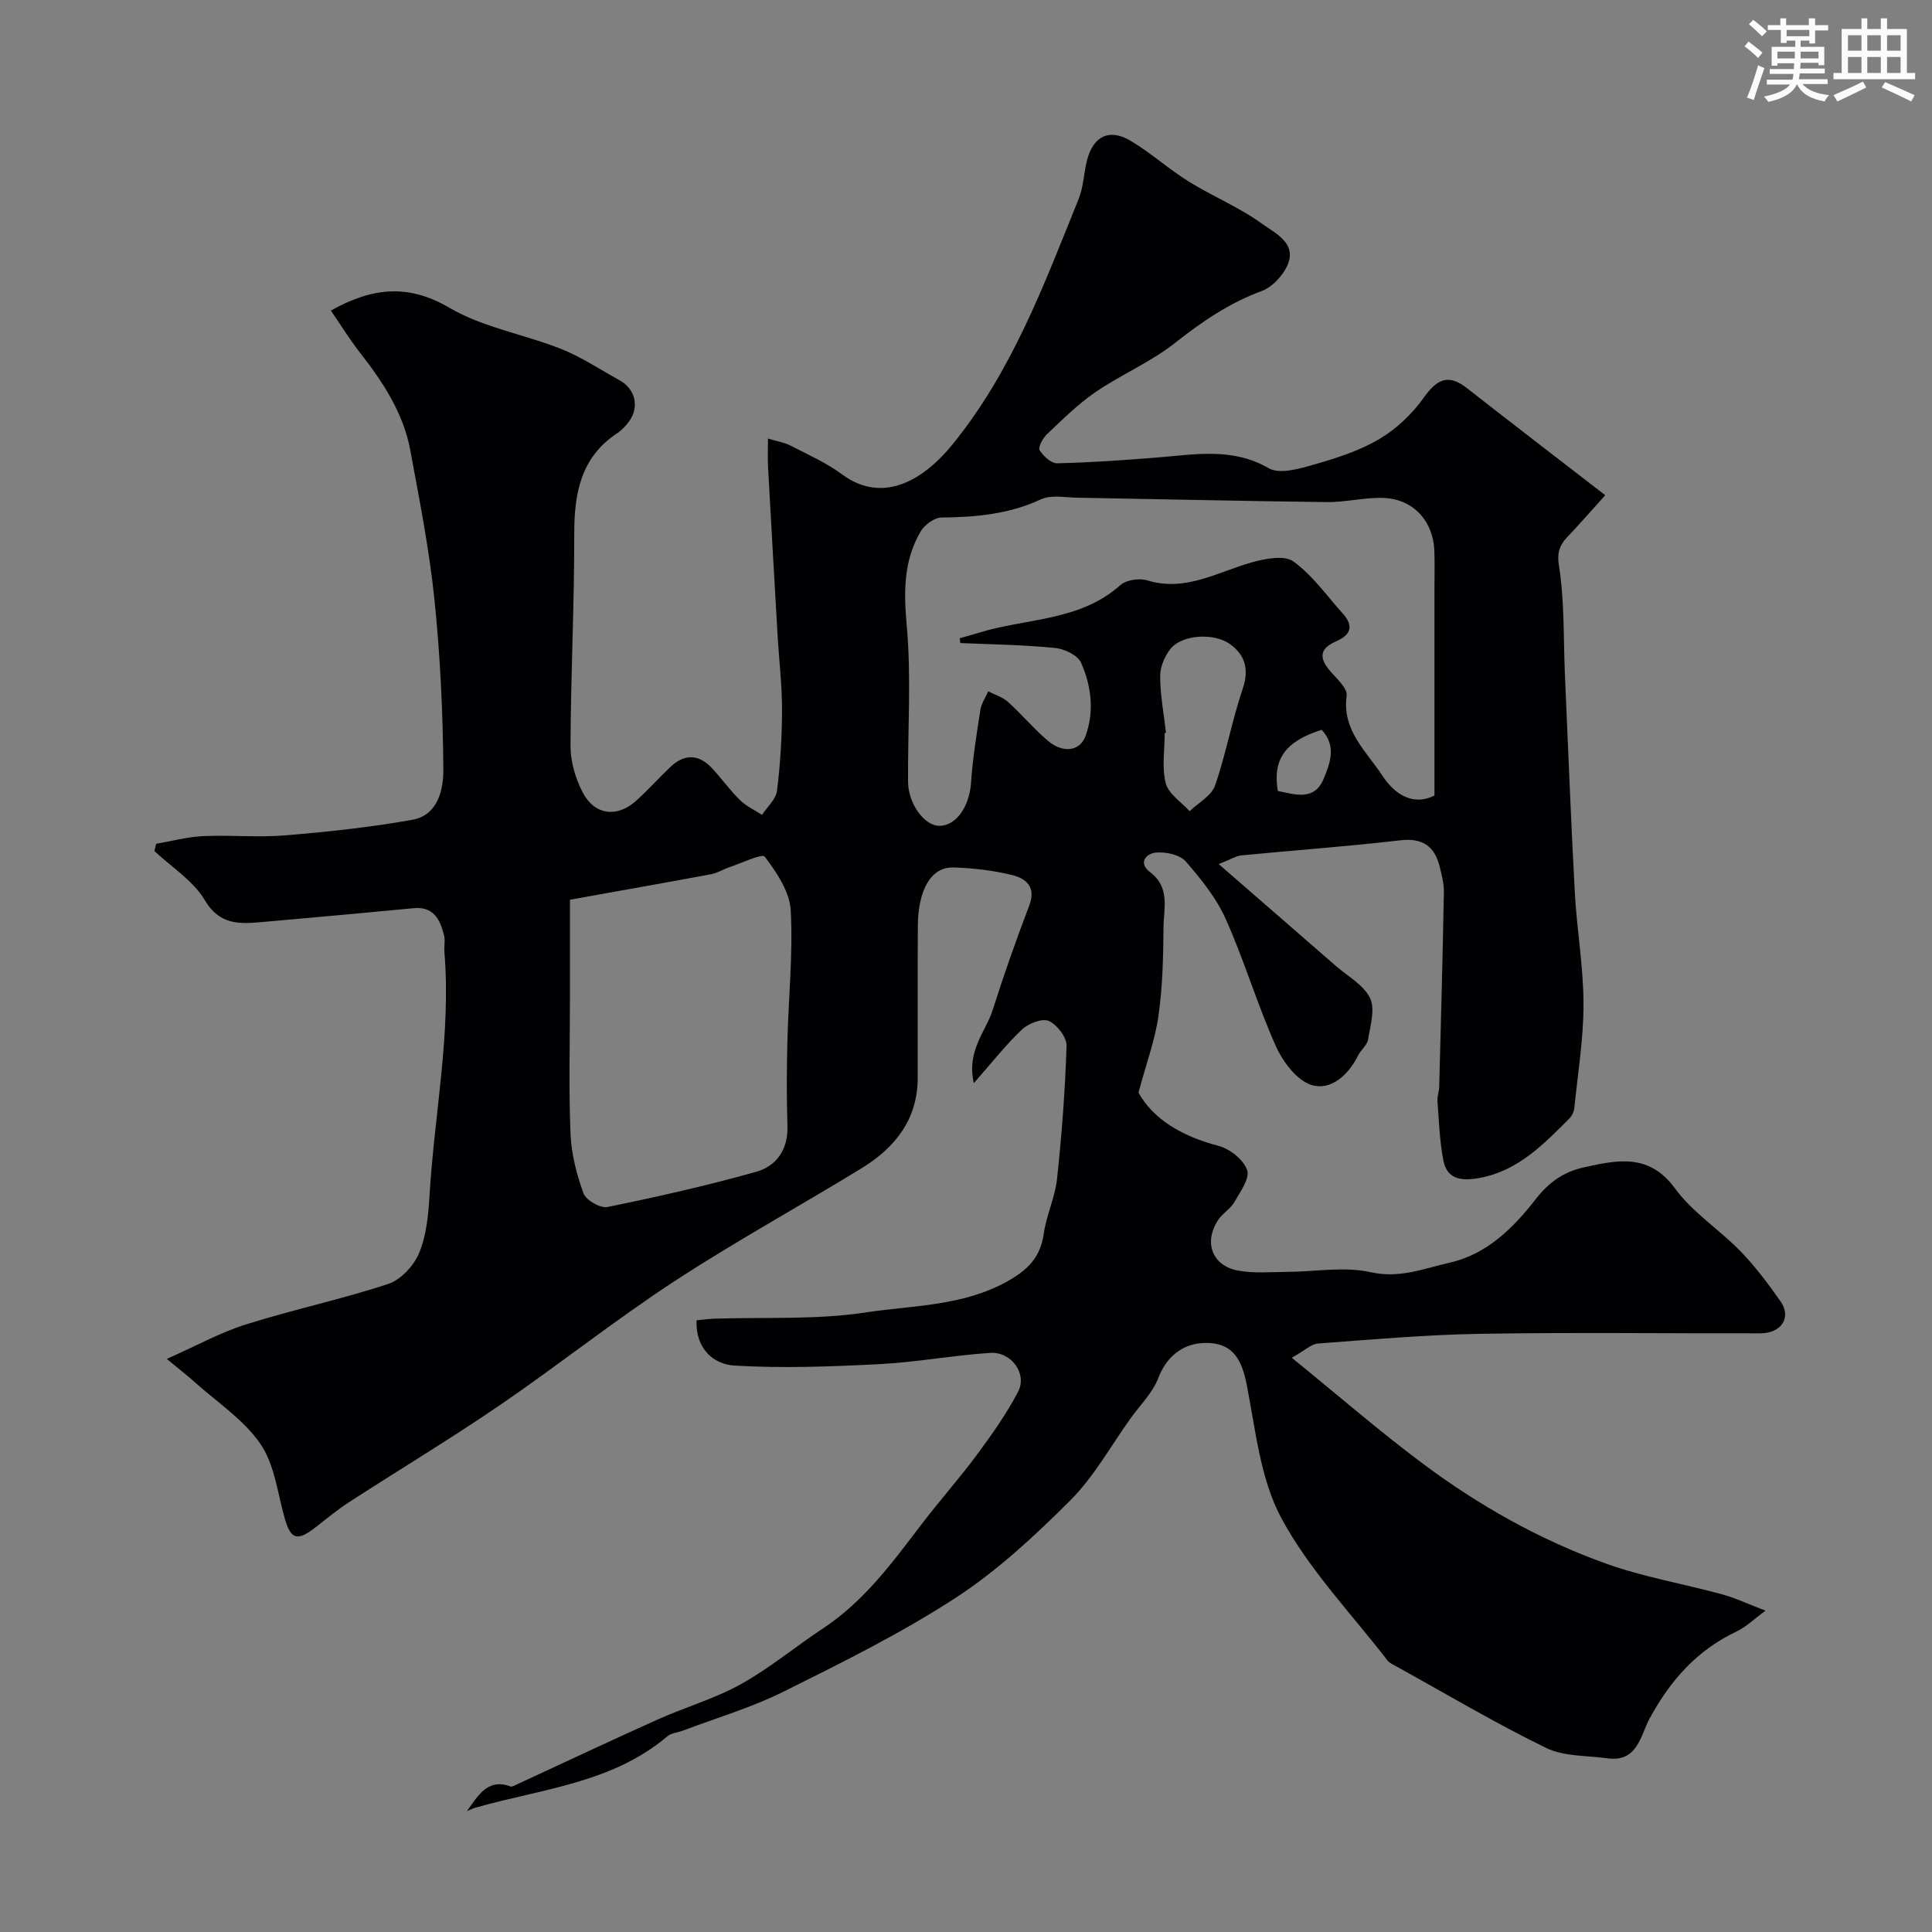 <svg enable-background="new 0 0 400 400" viewBox="0 0 400 400" xmlns="http://www.w3.org/2000/svg"><rect x="0" y="0" width="400" height="400" fill="#808080" stroke="none"/><path d="m96.67 374.98c2.33-3.26 4.34-6.86 9.01-5.12.35.13.92-.22 1.35-.42 9.71-4.48 19.37-9.06 29.13-13.43 5.7-2.56 11.82-4.31 17.25-7.33 5.96-3.31 11.28-7.77 16.99-11.54 8.53-5.63 14.4-13.69 20.46-21.63 3.71-4.87 7.8-9.45 11.44-14.37 3.07-4.16 6.1-8.43 8.48-12.99 1.95-3.74-1.38-8.34-5.8-8.05-7.67.51-15.28 1.94-22.95 2.33-9.97.51-20 .89-29.95.3-4.38-.26-8.1-3.51-7.87-9.38 1.2-.11 2.44-.29 3.68-.33 10.43-.35 21.01.27 31.26-1.28 9.83-1.49 20.14-1.29 29.38-6.43 4.29-2.39 6.87-5 7.57-9.89.55-3.84 2.34-7.52 2.75-11.36.98-9.15 1.68-18.35 1.97-27.55.05-1.75-1.97-4.37-3.68-5.13-1.37-.6-4.2.5-5.53 1.75-3.31 3.12-6.14 6.75-9.99 11.12-1.54-6.75 2.48-10.64 3.91-15.15 2.3-7.27 4.84-14.47 7.56-21.6 1.5-3.94-.71-5.66-3.66-6.36-3.93-.94-8.03-1.43-12.07-1.54-4.55-.12-7.28 4.54-7.33 12.11-.07 10.5 0 21-.03 31.5-.02 8.6-4.73 14.45-11.63 18.67-12.92 7.92-26.25 15.21-38.92 23.51-12.29 8.05-23.82 17.23-35.96 25.53-10.2 6.97-20.81 13.35-31.18 20.06-2.46 1.59-4.73 3.48-7.05 5.29-3.74 2.9-5.08 2.44-6.32-1.95-1.48-5.23-2.1-11.13-5.04-15.4-3.47-5.03-9.01-8.65-13.67-12.84-1.43-1.28-2.95-2.46-5.7-4.73 6.14-2.72 11.07-5.47 16.35-7.13 9.75-3.07 19.79-5.2 29.49-8.39 2.62-.86 5.32-3.79 6.41-6.42 1.52-3.66 1.91-7.91 2.15-11.94 1-16.79 4.48-33.43 3.08-50.36-.1-1.16.2-2.39-.08-3.49-.82-3.19-2.12-5.98-6.25-5.59-10.47.98-20.94 1.96-31.41 2.87-4.64.4-8.77.7-11.88-4.55-2.39-4.03-6.87-6.81-10.42-10.15.12-.5.24-1 .36-1.5 3.23-.55 6.45-1.44 9.7-1.59 5.68-.26 11.41.31 17.07-.16 8.79-.73 17.6-1.67 26.27-3.22 5.34-.95 6.45-6.3 6.42-10.48-.09-11.71-.64-23.45-1.84-35.09-1.07-10.37-3.1-20.65-5-30.91-1.42-7.71-5.64-14.11-10.39-20.2-2.17-2.77-4.02-5.79-6.06-8.75 8.58-4.78 15.98-5.6 24.56-.57 6.97 4.09 15.48 5.48 23.13 8.52 4.22 1.68 8.07 4.27 12.08 6.48 3.24 1.78 4.15 5.45 2.02 8.45-.67.94-1.5 1.85-2.46 2.48-7.64 5.04-8.95 12.5-8.94 20.98.03 14.6-.73 29.2-.77 43.8-.01 3.24 1.03 6.78 2.55 9.67 2.45 4.66 7.06 5.21 10.95 1.75 2.49-2.21 4.71-4.71 7.11-7.01 2.87-2.75 5.84-2.8 8.6.11 2.03 2.15 3.75 4.6 5.85 6.67 1.29 1.27 3.04 2.07 4.59 3.08 1.08-1.66 2.88-3.22 3.1-4.99.69-5.54 1.03-11.16 1.04-16.74.01-5.1-.61-10.2-.91-15.3-.68-11.7-1.35-23.4-1.99-35.11-.09-1.65-.01-3.3-.01-5.77 1.87.56 3.37.79 4.65 1.45 3.62 1.86 7.42 3.55 10.67 5.95 8.73 6.45 17.2.78 22.79-6.07 12.39-15.18 19.04-33.18 26.22-50.96 1.02-2.52 1.05-5.42 1.75-8.08 1.31-4.94 4.63-6.55 9-3.94 4.19 2.5 7.87 5.84 12.01 8.42 4.95 3.08 10.46 5.32 15.15 8.72 2.93 2.13 8.06 4.34 4.73 9.72-1.08 1.75-2.88 3.56-4.76 4.25-6.69 2.47-12.35 6.33-17.92 10.73-5.04 3.98-11.17 6.56-16.51 10.21-3.65 2.5-6.84 5.7-10.07 8.75-.84.8-1.82 2.68-1.46 3.26.76 1.23 2.4 2.73 3.64 2.71 6.92-.16 13.84-.65 20.74-1.2 7.81-.62 15.5-2.14 23.07 2.23 2.3 1.32 6.48.06 9.57-.83 4.59-1.32 9.29-2.83 13.35-5.25 3.51-2.08 6.74-5.16 9.12-8.49 2.7-3.79 5.01-5.12 8.96-2.03 9.16 7.17 18.39 14.25 28.65 22.18-2.58 2.87-4.47 5.01-6.4 7.11-1.9 2.06-3.83 3.41-3.21 7.29 1.2 7.46.93 15.16 1.26 22.76.67 15.03 1.23 30.07 2.05 45.1.42 7.71 1.79 15.39 1.8 23.08.01 7.19-1.18 14.39-1.91 21.58-.08.74-.49 1.6-1.02 2.13-5.34 5.34-10.62 10.82-18.53 12.29-3.3.61-6.71.59-7.53-3.5-.82-4.06-.93-8.27-1.25-12.42-.07-.96.34-1.95.36-2.93.36-13.43.72-26.87.97-40.3.03-1.75-.43-3.53-.86-5.25-1.05-4.28-3.53-6.03-8.19-5.49-10.94 1.27-21.94 2.06-32.9 3.12-1.02.1-1.99.74-4.67 1.8 8.67 7.54 16.46 14.29 24.22 21.06 2.48 2.16 5.79 3.95 7.11 6.68 1.11 2.28.05 5.73-.41 8.59-.19 1.17-1.48 2.13-2.06 3.29-2 4.03-5.57 7.3-9.56 6.14-3.05-.89-5.99-4.78-7.45-8.03-3.85-8.58-6.52-17.69-10.36-26.28-1.95-4.38-5.12-8.34-8.31-11.99-1.22-1.4-4.09-2.02-6.12-1.85-2.1.17-3.82 2.14-1.26 4.07 4.19 3.16 2.81 7.5 2.77 11.45-.05 6.1-.18 12.26-1.04 18.28-.71 5.01-2.52 9.86-4.14 15.9 3.09 5.58 9.12 9.09 16.58 11.03 2.34.61 5.16 2.86 5.91 5 .6 1.71-1.42 4.52-2.63 6.63-.8 1.4-2.43 2.3-3.33 3.66-3.09 4.64-1.32 9.52 4.08 10.53 3.27.61 6.73.29 10.1.27 5.82-.02 11.87-1.17 17.39.07 5.99 1.34 10.95-.77 16.26-1.96 7.86-1.76 13.32-7.3 17.95-13.25 2.76-3.55 5.92-5.63 9.9-6.5 6.84-1.5 13.47-3.03 18.86 4.35 3.64 4.99 9.21 8.52 13.58 13.03 3.07 3.16 5.74 6.74 8.28 10.36 2.33 3.3.19 6.62-4.16 6.62-19.33.04-38.67-.22-58 .1-11.21.19-22.41 1.18-33.6 2.01-1.39.1-2.7 1.42-5.43 2.95 9.57 7.77 18.08 15.16 27.09 21.89 11.64 8.7 24.31 15.84 38.01 20.74 7.76 2.78 16.01 4.17 23.99 6.35 2.8.77 5.46 2.04 8.99 3.38-2.38 1.74-4.04 3.39-6.03 4.33-8.17 3.86-13.7 10.14-17.95 17.97-1.92 3.55-2.5 9.13-8.74 8.27-4.29-.59-9.02-.35-12.74-2.17-10.5-5.12-20.57-11.11-30.8-16.77-.71-.39-1.55-.73-2.02-1.34-7.48-9.7-16.2-18.76-21.94-29.41-4.4-8.16-5.35-18.29-7.19-27.67-1-5.07-2.75-8.09-7.12-8.57-5.45-.59-9.37 2.41-11.17 7.16-1.17 3.08-3.77 5.62-5.75 8.38-4.09 5.7-7.55 12.04-12.44 16.94-7.35 7.35-15.13 14.59-23.8 20.23-11.33 7.37-23.55 13.42-35.68 19.45-6.64 3.3-13.87 5.42-20.84 8.06-1.06.4-2.37.48-3.17 1.17-11.37 9.63-25.84 10.84-39.35 14.66-.73.16-1.42.52-2.13.82zm102.16-241.84c-.04-.33-.09-.67-.13-1 1.32-.38 2.66-.73 3.97-1.14 9.82-3.04 20.86-2.34 29.27-9.84 1.23-1.1 3.94-1.51 5.59-1 7.97 2.44 14.57-1.76 21.68-3.74 2.75-.77 6.71-1.53 8.59-.17 3.94 2.85 6.88 7.08 10.2 10.77 2.35 2.61 1.67 4.45-1.45 5.8-3.87 1.68-3.16 3.93-.79 6.53 1.27 1.4 3.25 3.28 3.05 4.69-.99 7.19 4.07 11.48 7.38 16.53 2.68 4.09 6.49 6.29 10.8 4.14 0-14.47 0-28.54 0-42.62 0-2.66.07-5.33-.02-7.99-.2-6.08-4.21-10.67-10.3-10.99-3.96-.21-7.98.89-11.97.84-17.25-.2-34.5-.61-51.75-.91-2.49-.04-5.33-.63-7.4.33-6.62 3.08-13.49 3.71-20.62 3.78-1.48.01-3.51 1.51-4.32 2.89-3.52 6.01-3.52 12.4-2.89 19.36.98 10.73.21 21.62.28 32.45.03 4.6 3.44 9.19 6.55 9.13 3.53-.06 6.17-4.12 6.5-8.98.34-5.04 1.15-10.05 1.93-15.04.21-1.33 1.07-2.56 1.63-3.83 1.38.72 2.98 1.2 4.1 2.21 2.84 2.56 5.31 5.54 8.22 8.01 3.18 2.7 6.69 2.18 7.83-.99 1.85-5.13 1.18-10.37-.94-15.16-.69-1.55-3.45-2.86-5.39-3.05-6.49-.65-13.06-.73-19.6-1.01zm-80.83 53.14v20.51c0 9.33-.26 18.67.12 27.98.17 4.15 1.26 8.38 2.69 12.3.52 1.42 3.49 3.13 4.96 2.83 10.33-2.11 20.64-4.44 30.78-7.29 4.17-1.17 6.63-4.56 6.48-9.42-.18-5.83-.16-11.66-.01-17.49.22-9.09 1.18-18.2.69-27.24-.21-3.85-2.92-7.84-5.38-11.1-.54-.72-4.86 1.38-7.42 2.23-1.23.41-2.38 1.16-3.64 1.4-9.12 1.7-18.26 3.31-29.27 5.29zm123.41-34.57c-.09.01-.18.03-.27.04 0 3.49-.63 7.15.22 10.42.57 2.21 3.22 3.87 4.94 5.78 1.81-1.75 4.53-3.19 5.26-5.31 2.28-6.57 3.51-13.5 5.75-20.1 1.35-3.99.43-6.94-2.59-9.14-3.41-2.48-10-1.98-12.34.89-1.24 1.52-2.19 3.78-2.18 5.7.01 3.92.76 7.82 1.21 11.72zm32.23-.61c-7.55 2.36-10.19 6.12-9.08 12.66 3.56.73 7.53 2.1 9.45-2.43 1.4-3.29 2.72-6.97-.37-10.23z" fill="#010103"/><g fill="#fafbfc"><path d="m361.2 9.6.8-1c.9.7 1.9 1.4 2.9 2.3l-.9 1.1c-1-1-2-1.8-2.8-2.4zm.5 10.6c.9-2.1 1.6-4.3 2.3-6.7.4.2.8.4 1.3.6-.7 2.1-1.5 4.3-2.2 6.6zm.4-15.2.9-.9c1 .8 2 1.6 2.8 2.4l-1 1c-.9-.9-1.8-1.7-2.7-2.5zm12.5-1.2h1.2v1.4h2.7v1.1h-2.7v2.7h-1.2v-.6h-1.8v1.3h4.9v3.8h-1.2v-.5h-3.7c0 .4-.1.9-.1 1.2h5.1v1h-5.2c0 .5-.1.9-.2 1.2h6v1h-5.2c1.1 1.3 2.9 2 5.5 2.3-.4.4-.7.8-.9 1.3-2.9-.5-4.8-1.6-5.7-3.5h-.1c-.8 1.7-2.7 2.9-5.9 3.6-.2-.4-.6-.8-.9-1.1 2.8-.6 4.6-1.4 5.4-2.5h-4.8v-1h5.3c.1-.3.2-.7.2-1.2h-4.9v-1h5c0-.4 0-.8.1-1.2h-3.5v.5h-1.2v-3.9h4.9v-1.3h-1.8v.5h-1.2v-2.7h-2.7v-1h2.6v-1.4h1.2v1.4h4.7v-1.4zm-6.6 8.3h3.6c0-.4 0-.9 0-1.4h-3.6zm1.9-4.6h4.7v-1.3h-4.7zm6.6 3.2h-3.7v1.4h3.7z"/><path d="m385.3 3.8h1.3v2.2h2.8v-2.2h1.3v2.2h4.1v9.1h1.7v1.3h-16.9v-1.3h1.7v-9.1h4.1v-2.2zm.4 13.1.7 1.2c-1.8.9-3.8 1.9-6 2.9-.2-.4-.5-.8-.8-1.3 2.3-1 4.3-1.9 6.1-2.8zm-3.1-6.4h2.8v-3.2h-2.8zm0 4.6h2.8v-3.3h-2.8zm4-4.6h2.8v-3.2h-2.8zm0 4.6h2.8v-3.3h-2.8zm3.7 1.9c2.1.9 4.1 1.8 6.1 2.7l-.7 1.3c-2.2-1.1-4.2-2-6.1-2.9zm3.2-9.7h-2.8v3.2h2.8zm-2.8 7.8h2.8v-3.3h-2.8z"/></g></svg>